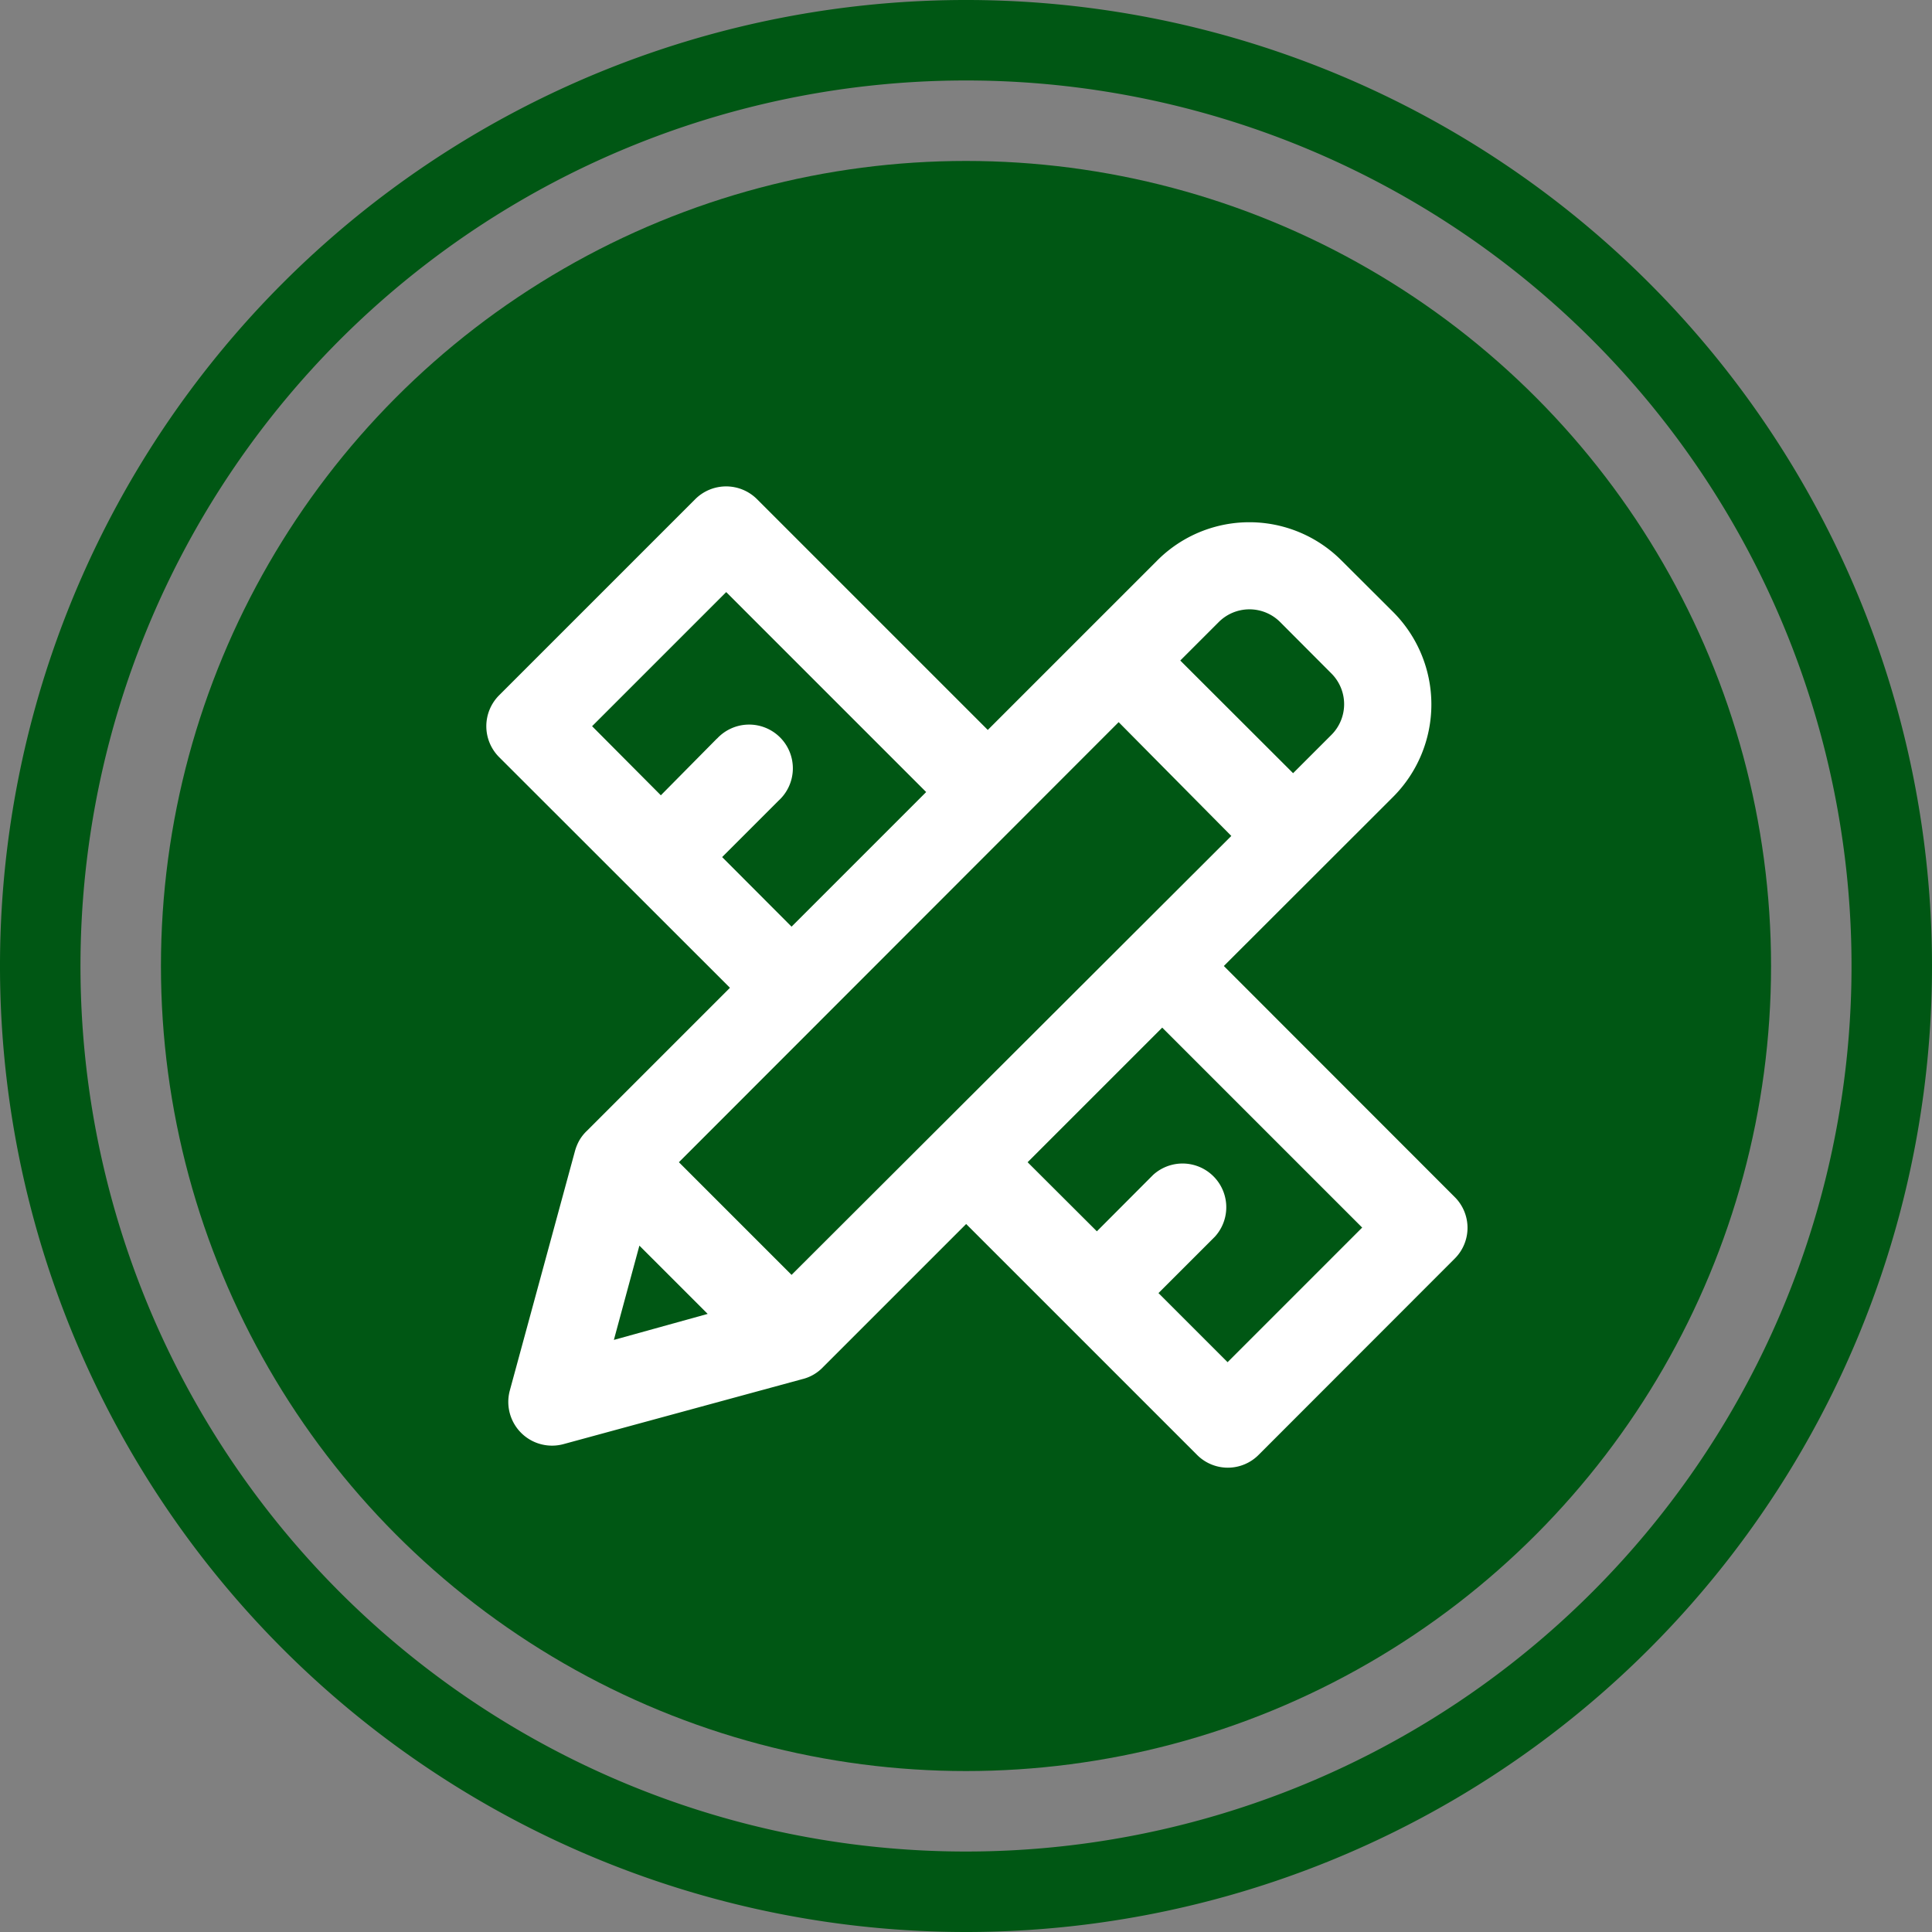 <svg id="Layer_1" data-name="Layer 1" xmlns="http://www.w3.org/2000/svg" viewBox="0 0 118.84 118.84"><rect x="0" y="0" width="118.84" height="118.84" fill="#808080" stroke="none"/><defs><style>.cls-1,.cls-2{fill:#005714;}.cls-2,.cls-3{fill-rule:evenodd;}.cls-3{fill:#fff;}.cls-4{fill:none;}</style></defs><circle class="cls-1" cx="59.42" cy="59.42" r="49.52"/><path class="cls-2" d="M119.42,60A59.42,59.42,0,1,0,60,119.42,59.42,59.42,0,0,0,119.42,60ZM5.53,60A54.47,54.47,0,1,1,60,114.47,54.47,54.47,0,0,1,5.53,60Z" transform="translate(-0.58 -0.58)"/><path class="cls-3" d="M31.28,47.15l14.2,14.19-8.8,8.8a2.61,2.61,0,0,0-.46.58,2.94,2.94,0,0,0-.28.69l-4,14.7a2.69,2.69,0,0,0,3.3,3.3l14.7-4a2.57,2.57,0,0,0,.69-.28,2.61,2.61,0,0,0,.58-.46l8.8-8.8,14.2,14.2a2.67,2.67,0,0,0,3.79,0L90.06,78a2.67,2.67,0,0,0,0-3.79L75.86,60,86.27,49.6a8.05,8.05,0,0,0,0-11.38l-3.15-3.14a8,8,0,0,0-11.38,0l-10.4,10.4-14.2-14.2a2.69,2.69,0,0,0-3.79,0L31.28,43.35A2.69,2.69,0,0,0,31.28,47.15ZM44.69,46,41.23,49.5,37,45.25,45.25,37l12.3,12.3-8.28,8.28L45,53.3l3.47-3.47a2.69,2.69,0,1,0-3.8-3.8Zm-.58,35.4-4.2-4.2L38.34,83ZM69.39,45,76.32,52,49.27,79l-6.93-6.93Zm10.73,3.14-6.94-6.93,2.36-2.36a2.67,2.67,0,0,1,3.79,0L82.47,42a2.67,2.67,0,0,1,0,3.79ZM68.05,76.32l-4.26-4.25,8.28-8.28,12.3,12.3-8.28,8.28-4.25-4.25,3.47-3.47a2.69,2.69,0,0,0-3.8-3.8Z" transform="translate(-0.58 -0.58)"/><rect class="cls-4" width="118.84" height="118.84"/></svg>